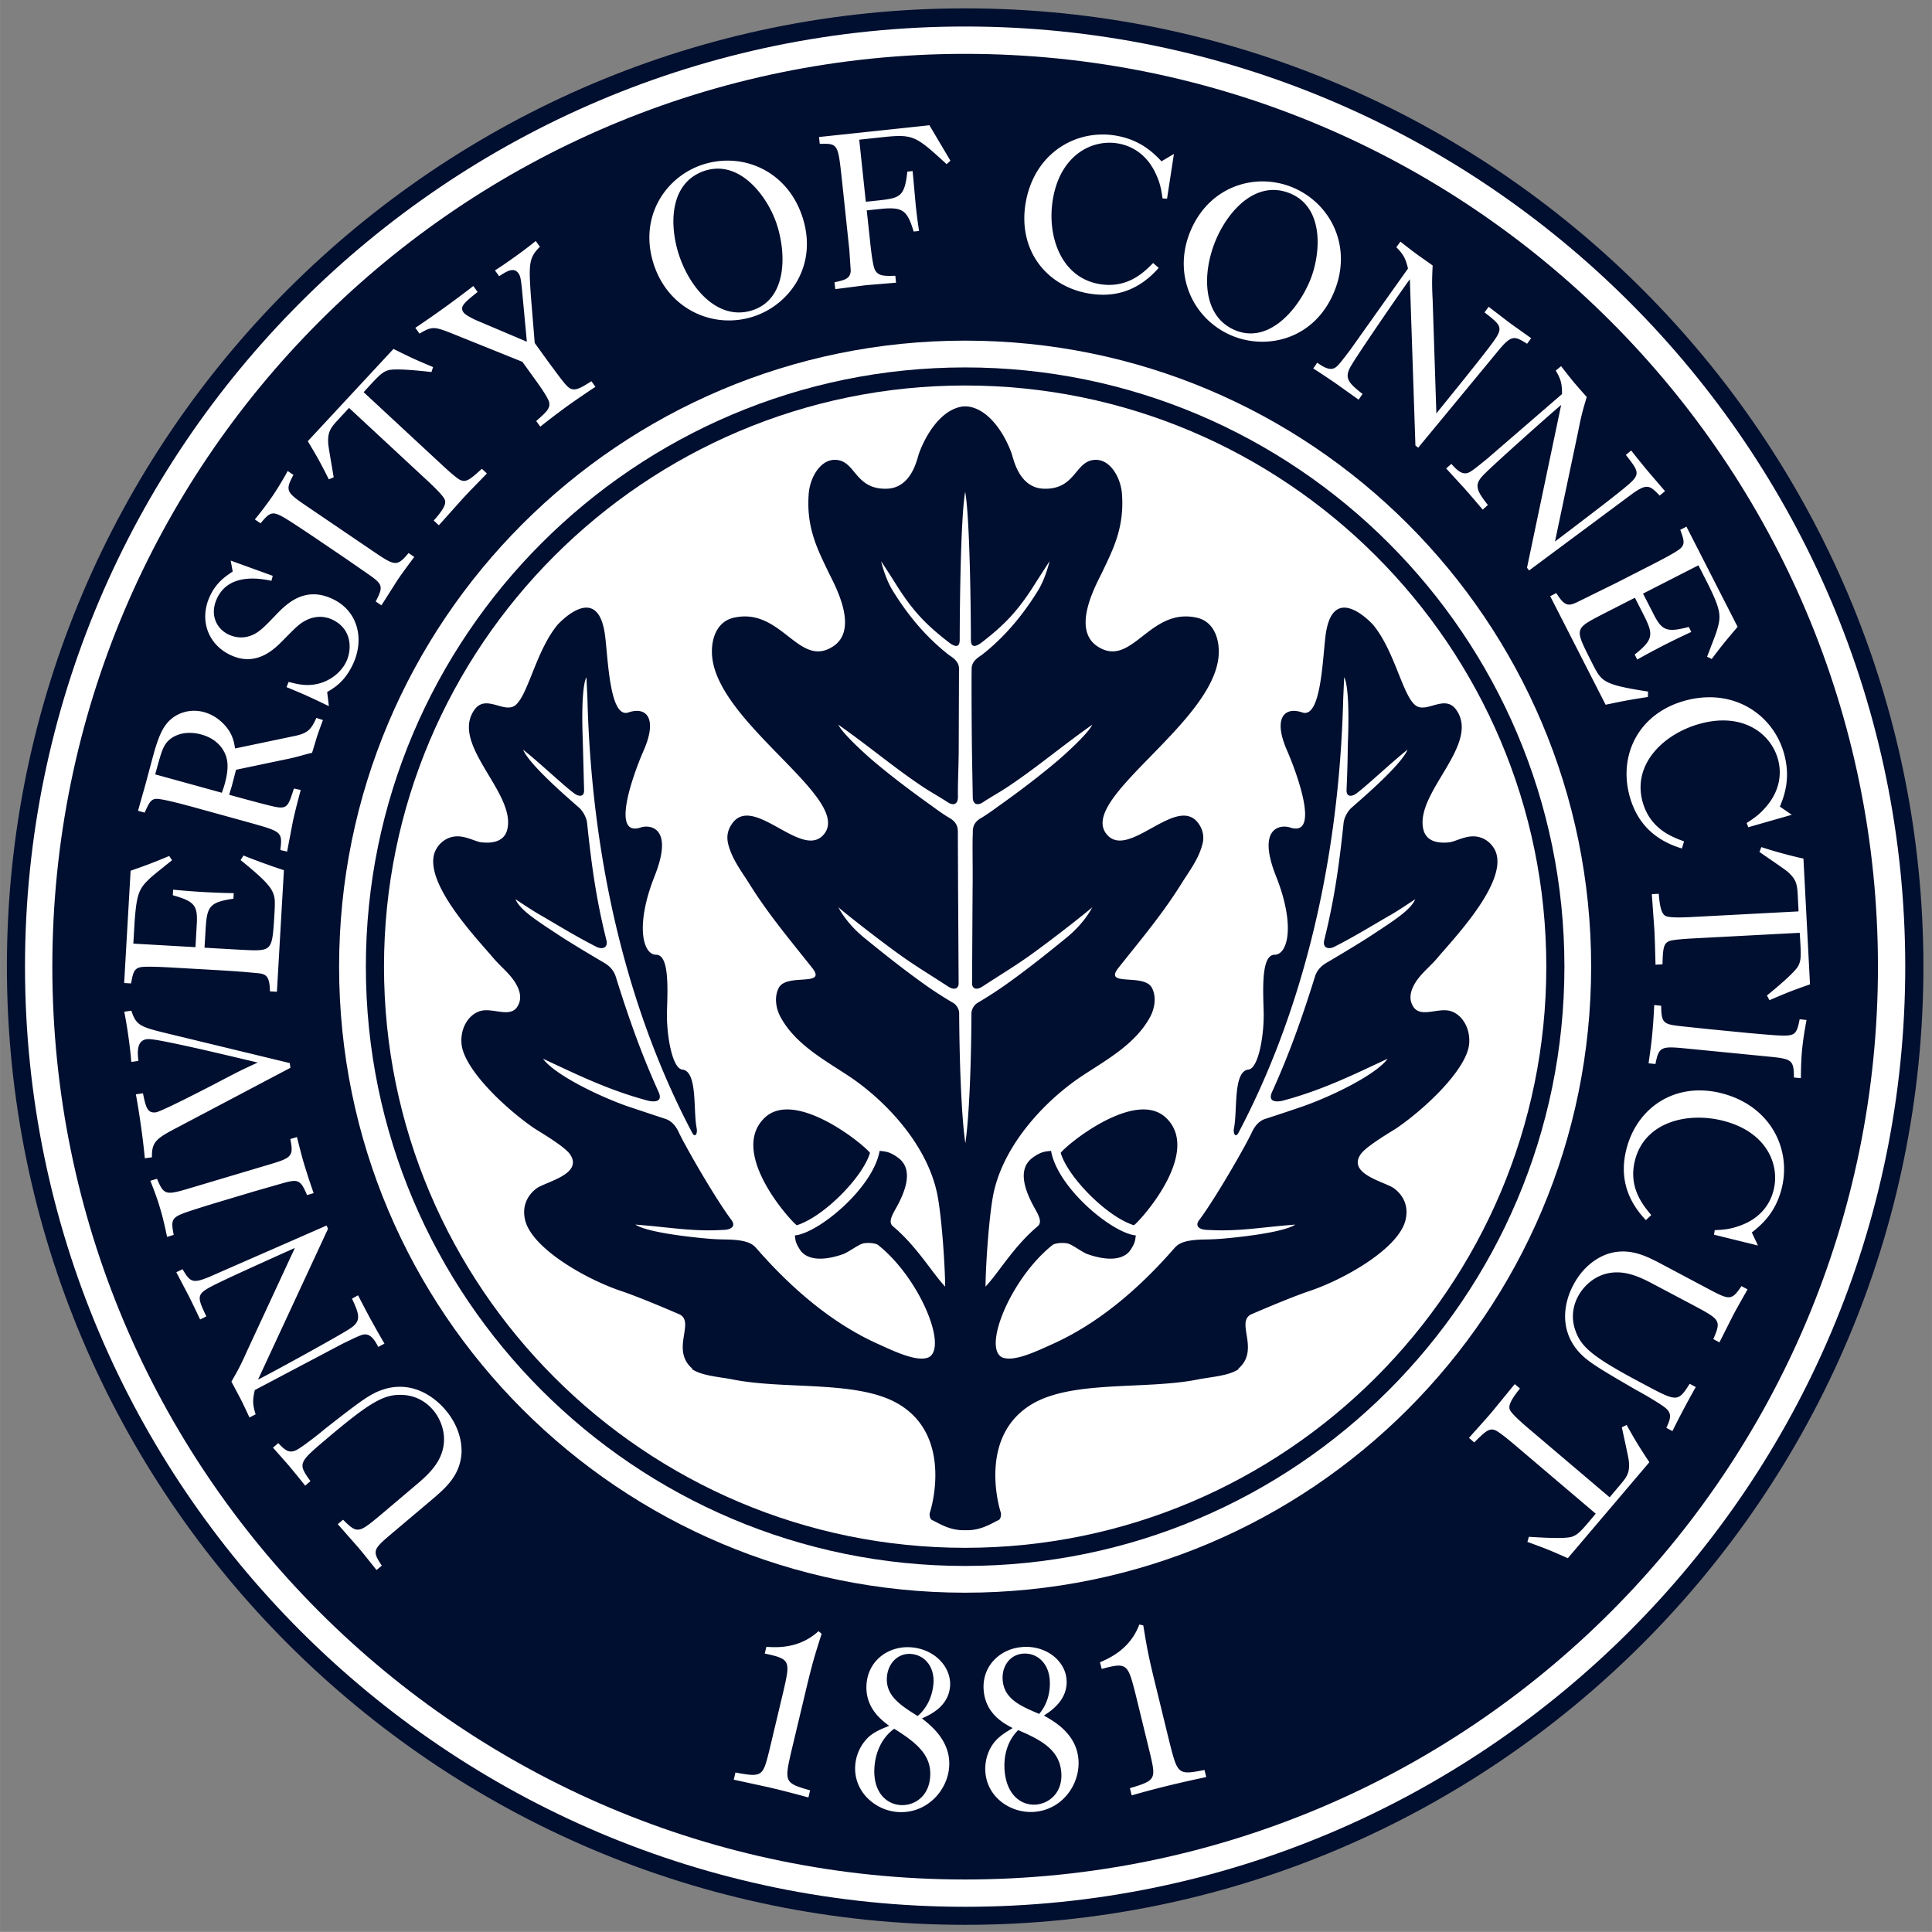 <svg xmlns="http://www.w3.org/2000/svg" height="249.99" viewBox="0 0 250 249.995" width="250"><rect x="0" y="0" width="250" height="249.995" fill="#808080" stroke="none"/><path d="M124.888 1.082C56.51 1.082.89 56.71.89 125.08c0 68.376 55.621 123.997 123.998 123.997S248.89 193.457 248.89 125.08c0-68.371-55.626-123.998-124.002-123.998" fill="#000e2f"/><path d="M124.888 246.743c-67.08 0-121.655-54.574-121.655-121.658S57.809 3.43 124.888 3.43s121.653 54.574 121.653 121.655-54.571 121.658-121.653 121.658" fill="#fff"/><path d="M124.888 6.97C59.65 6.97 6.77 59.854 6.77 125.09s52.881 118.12 118.118 118.12 118.12-52.886 118.12-118.12S190.124 6.97 124.888 6.97" fill="#000e2f"/><g fill="#fff"><path d="m120.265 16.206-14.28 1.523.09.889c2.33-.08 2.35.062 2.81 4.105l1.02 9.62.18 2.716c-.07.942-.64 1.169-2.1 1.465l.1.891 3.98-.512 3.88-.322-.09-.897c-1.46.046-2.2.035-2.62-.734-.31-.531-.56-2.875-.65-3.767l-.43-3.96 2.1-.22c2.51-.185 3.14.168 3.97 2.957l.7-.072a68 68 0 0 1-.43-3.338l-.4-4.416-.69.075c-.35 3.339-.98 3.431-4 3.755l-1.37.142-.85-8.031 3.48-.371c3.58-.351 3.98.025 7.83 3.539l.49-.447zm22.16 1.203c-4.53.115-8.76 3.259-9.71 8.874-1.02 6.115 2.72 10.777 8.19 11.698 3.65.613 6.61-.566 9.03-3.316l-.72-.631c-1.15 1.167-3.29 3.34-6.94 2.725-4.94-.833-6.84-6.154-6.03-10.994.96-5.667 5.01-7.775 8.41-7.204 1.99.334 3.86 1.587 4.93 3.985.57 1.207.7 2.109.85 3.129l.58.039.89-5.793-1.61.953c-.99-1.048-2.69-2.784-5.92-3.328a10 10 0 0 0-1.95-.137m-47.854 3.384a10.4 10.4 0 0 0-3.962.616c-4.691 1.716-7.963 6.862-6 12.832 1.9 5.784 7.697 8.422 12.917 6.709 4.659-1.531 8.369-6.614 6.299-12.902-1.51-4.597-5.281-7.088-9.254-7.255m-1.897 1.035c3.889-.163 6.829 4.11 7.831 7.165 1.32 4.02 1.25 9.716-3.125 11.15s-8.06-2.7-9.527-7.173c-1.218-3.705-1.288-9.14 3.1-10.787a5.6 5.6 0 0 1 1.72-.355m70.662 1.646c-3.72.012-7.47 2.079-9.29 6.424-2.35 5.615.29 11.408 5.36 13.537 4.53 1.898 10.66.485 13.21-5.617 2.5-5.95-.49-11.71-5.63-13.68a10.3 10.3 0 0 0-3.65-.663m1.8 1.121q.783.05 1.61.353c4.73 1.771 4.17 8.016 2.75 11.405-1.64 3.906-5.43 8.151-9.67 6.375s-4.32-7.318-2.5-11.665c1.32-3.145 4.17-6.719 7.81-6.468m-95.81 6.589a53 53 0 0 1-2.545 1.936 65 65 0 0 1-2.732 1.873l.54.749c.965-.63 1.885-1.222 2.495-.382.275.388.323.84.437 1.86l.654 6.998-6.674-2.83c-.485-.238-1.3-.654-1.509-.948-.543-.75.042-1.24 1.81-2.662l-.553-.77a132 132 0 0 1-7.505 5.412l.537.75c1.6-.946 1.885-.941 4.203-.022l9.11 3.67 1.706 2.365c.691.954 1.681 2.381 1.772 2.935.122.741-.375 1.209-1.687 2.362l.529.728a111 111 0 0 1 3.458-2.635 116 116 0 0 1 3.678-2.515l-.521-.73c-1.77 1.14-2.42 1.437-3.255.515-.53-.585-.97-1.2-2.36-3.075l-1.72-2.385-.505-6.169c-.273-4.025-.25-4.9 1.176-6.277zm111.89.084-.53.724c.9.906 1.2 1.44 1.51 2.757l-7.43 10.463c-1.49 1.968-1.75 2.298-2.21 2.466-.66.22-1.39-.25-2.11-.745l-.51.745a109 109 0 0 1 2.88 1.91l2.99 2.13.51-.743c-1.84-1.433-2.39-2.055-1.53-3.566.76-1.354 6.36-9.531 7.65-11.275l.72 21.515.36.284 10.57-12.803c1.55-1.812 1.95-1.633 3.52-.647l.53-.718-2.74-1.953-2.76-2.115-.54.725c2.44 1.9 2.51 1.996.58 4.546-.82 1.07-1.85 2.405-6.81 8.527l-.48-14.691c-.12-2.246-.06-3.041 0-4.454l-2.1-1.487c-.7-.519-1.39-1.058-2.07-1.595M50.915 45.15 39.828 57.09c1.292 2.159 1.592 2.7 2.72 4.938l.63-.26c-.685-4.082-.733-4.237-.718-4.794-.002-1.19.44-1.705 1.106-2.463l1.599-1.725 10.173 9.444c.662.61 1.627 1.55 2.007 2.088.358.485.653.95-1.221 3.043l.662.613 3.087-3.449c1.027-1.112 2.08-2.162 3.13-3.256l-.655-.606c-1.555 1.425-2.06 1.803-2.827 1.43-.468-.237-1.57-1.23-2.291-1.9L47.053 50.75c1.947-2.136 2.346-2.567 3.173-2.834.898-.275 3.827.035 5.603.223l.211-.638c-2.254-.947-2.8-1.188-5.125-2.35m151.09 2.229-.69.575c.65 1.095.82 1.688.81 3.038l-9.71 8.392c-1.92 1.553-2.25 1.813-2.73 1.86-.7.063-1.3-.57-1.88-1.22l-.67.595 2.33 2.544c.82.919 1.6 1.841 2.4 2.782l.67-.595c-1.44-1.835-1.83-2.573-.63-3.833 1.06-1.13 8.46-7.734 10.11-9.117l-4.42 21.063.27.356 13.33-9.906c1.94-1.388 2.28-1.119 3.57.215l.69-.575-2.19-2.55a120 120 0 0 1-2.19-2.709l-.69.574c1.91 2.426 1.96 2.536-.53 4.555-1.04.841-2.36 1.89-8.64 6.651l3.03-14.382c.43-2.212.68-2.965 1.08-4.325a85 85 0 0 1-1.7-1.943c-.55-.67-1.09-1.359-1.62-2.045M37.225 60.947a41 41 0 0 1-1.934 3.2 45 45 0 0 1-2.316 3.07l.74.5c1.1-1.32 1.458-1.552 2.571-.995.607.305 1.295.742 4.17 2.658l4.244 2.877 2.746 1.9c2.047 1.427 2.247 1.627 1.167 3.674l.74.504 2.11-3.313c.678-1 1.39-1.94 2.143-2.953l-.743-.504c-1.507 1.822-1.777 1.672-4.61-.25l-8.282-5.623c-2.922-1.983-3.13-2.125-2.003-4.24zm87.673 2.688c-.6 3.367-.7 15.077-.71 19.182 0 .782-.37 1.11-1.41.3-2.89-2.228-4.68-4.042-6.9-7.612a124 124 0 0 0-1.86-2.879c0 .01.5 2.175 1.49 3.785 2.69 4.385 5.4 6.856 7.22 8.293.33.261 1.34.759 1.37 1.781.04 1.293 0 8.178-.04 10.95l-.1 5.64c.02 1.07-.64 1.18-1.31.75-1.3-.85-2.19-1.31-3.47-2.17-3.74-2.527-6.61-5-10.69-7.881.55 1.202 3.79 4.084 4.53 4.709 2.41 2.032 4.97 3.962 7.53 5.782.26.19 1.4 1.05 2.35 1.6.9.54 1.08 1.18 1.05 1.93.07 1.32-.01 4.65.03 7.18l.07 12.2c.04.69-.48 1.05-1.36.48-2.72-1.78-4.49-2.79-7.11-4.73-3.78-2.78-7.09-5.49-7.09-5.52 0-.02.92 1.97 3.35 3.95 2.54 2.07 5.12 4.13 7.83 6.05a49 49 0 0 0 3.74 2.41 1.74 1.74 0 0 1 .71 1.25c.03 5.62.25 13.11.8 16.89.55-3.78.77-11.27.79-16.89a1.76 1.76 0 0 1 .72-1.25c1.27-.75 2.56-1.57 3.74-2.41 2.71-1.92 5.29-3.98 7.82-6.05 2.44-1.98 3.36-3.97 3.36-3.95.01.03-3.32 2.74-7.09 5.52-2.63 1.94-4.4 2.95-7.12 4.73-.87.57-1.38.21-1.35-.48l.07-12.2.03-7.18c-.03-.75.14-1.39 1.05-1.93.94-.55 2.08-1.41 2.35-1.6 2.56-1.82 5.12-3.75 7.52-5.783.75-.625 3.99-3.506 4.54-4.708-4.08 2.88-6.95 5.353-10.7 7.881-1.27.86-2.17 1.32-3.47 2.17-.66.43-1.32.32-1.3-.75.01-1.86-.07-2.95-.1-5.639l-.04-10.951c.02-1.023 1.03-1.52 1.37-1.781 1.82-1.438 4.52-3.908 7.22-8.293.99-1.609 1.48-3.775 1.48-3.785a192 192 0 0 0-1.85 2.879c-2.22 3.57-4.02 5.384-6.9 7.612-1.05.81-1.42.482-1.42-.3-.01-4.105-.14-15.815-.74-19.18m93.33 4.513-.8.407c.46 1.272.63 1.788.09 2.343-.36.441-2.92 1.744-3.69 2.139l-4.7 2.4-4.93 2.425c-1.16.562-1.69.702-2.81-1.122l-.79.408 7.17 14.044c2.39-.499 2.99-.618 5.47-1.003l.02-.702c-5.78-.89-6-1.318-7.08-3.38l-.67-1.322c-1.71-3.446-1.61-3.498 1.8-5.27l4.25-2.168.98 1.922c1.42 2.775 1.55 3.4-1.01 5.428l.33.65q1.665-.939 3.39-1.825a95 95 0 0 1 3.61-1.75l-.33-.645c-2.87.74-3.48.515-4.65-1.845l-1.27-2.47 7.17-3.663 1.31 2.575c1.43 2.923 1.65 3.85 1.2 5.43-.17.653-.17.653-1.39 3.823l.6.299c1.38-1.844 1.8-2.337 3.35-4.167zm-188.38 4.391.262 1.413c-.987.67-2.062 1.392-2.87 3.026-1.544 3.115-.377 6.32 2.465 7.727 3.395 1.68 5.743-.666 6.868-1.797 1.76-1.789 2.132-2.166 2.985-2.621 1.43-.73 2.683-.485 3.535-.063 2.537 1.255 2.425 3.95 1.692 5.434s-2.319 2.67-4.202 2.929c-1.238.166-2.21-.088-3.235-.349l-.274.676c2.262.931 2.875 1.206 5.48 2.461l-.221-1.83c.833-.493 2.176-1.237 3.255-3.426 1.596-3.219.84-6.937-2.43-8.555-3.77-1.867-6.18.663-7.6 2.15-1.49 1.55-2.188 2.267-3.328 2.61-.925.294-1.892.157-2.725-.253-1.505-.744-2.442-2.584-1.375-4.744 1.594-3.221 5.598-2.459 6.996-2.173l.162-.644zm191.63 17.689a11.9 11.9 0 0 0-3.39.425c-5.98 1.611-8.67 6.95-7.23 12.311.97 3.58 3.27 5.77 6.78 6.83l.28-.92c-1.55-.57-4.41-1.6-5.38-5.17-1.3-4.847 2.75-8.782 7.49-10.064 5.55-1.497 9.15 1.31 10.05 4.64.53 1.954.16 4.164-1.57 6.144-.86 1.01-1.62 1.51-2.49 2.07l.21.55 5.63-1.61-1.54-1.06c.55-1.34 1.42-3.61.56-6.775-1.11-4.136-4.71-7.255-9.4-7.371m-196.42 1.746c-1.374.02-2.77.625-3.673 1.903-.746 1.017-1.247 2.737-1.619 4.095l-.922 3.442-.988 3.5.859.24c.539-1.19.788-1.79 1.569-1.78.874.01 3.734.8 4.492 1l7.788 2.15c3.886 1.1 3.992 1.15 3.706 3.47l.879.2.76-3.97c.296-1.34.65-2.67 1.002-4l-.877-.19c-.776 2.35-.825 2.75-2.796 2.29-.874-.21-2.18-.54-5.588-1.48.105-.38.225-.72.335-1.1l.556-2.135 6.129-1.287c1.9-.367 2.595-.663 3.713-.91l.617-2.04c.243-.747.509-1.458.788-2.194l-.848-.281c-.625 1.33-.971 1.956-2.752 2.326l-7.77 1.629c-.123-.613-.202-1.969-1.68-3.365a5.6 5.6 0 0 0-2.335-1.34 5 5 0 0 0-1.345-.173m-.89 2.873a5.5 5.5 0 0 1 1.87.196c1.38.379 2.337 1.137 2.885 2.097.447.798.826 1.857.158 4.294-.102.38-.238.75-.375 1.15l-8.627-2.38.441-1.591c.493-1.695.743-2.589 1.984-3.295a4.1 4.1 0 0 1 1.662-.471m203.75 14.767-.24.63c3.4 2.35 3.55 2.43 3.93 2.83.86.83.93 1.5 1.01 2.5l.12 2.36-13.86.73c-.9.05-2.24.09-2.89-.02-.6-.08-1.14-.2-1.34-2.99l-.9.05.33 4.61c.08 1.51.1 3 .15 4.52l.9-.05c.06-2.11.13-2.73.94-3.03.49-.16 1.98-.27 2.96-.32l13.86-.73c.18 2.88.21 3.47-.17 4.25-.43.84-2.69 2.73-4.07 3.86l.32.61c2.25-.96 2.8-1.19 5.25-2.05l-.85-16.27a60 60 0 0 1-5.45-1.49m-196.41 1.09-.375.59c4.54 3.69 4.51 4.16 4.405 6.49l-.085 1.49c-.273 3.83-.39 3.82-4.228 3.63l-4.76-.27.127-2.16c.18-3.11.381-3.71 3.61-4.18l.043-.72a100 100 0 0 1-3.84-.14 103 103 0 0 1-4-.31l-.043.72c2.849.81 3.265 1.31 3.088 3.95l-.157 2.77-8.04-.46.169-2.89c.241-3.24.518-4.15 1.706-5.29.477-.48.478-.48 3.132-2.61l-.365-.55c-2.133.89-2.73 1.11-4.994 1.91l-.836 14.53.893.05c.249-1.33.363-1.86 1.109-2.07.541-.19 3.391-.03 4.265.02l5.264.3c2.796.16 4.139.27 5.482.4 1.283.1 1.81.24 1.855 2.38l.899.05.906-15.73a89 89 0 0 1-5.23-1.9m182.55 19.35a75 75 0 0 1-.27 3.92c-.11 1.2-.29 2.37-.46 3.62l.89.09c.45-2.32.77-2.32 4.17-1.99l9.97.98c3.51.34 3.76.36 3.78 2.76l.9.08c.01-1.26.04-2.5.16-3.73.13-1.28.34-2.56.57-3.8l-.89-.09c-.33 1.69-.54 2.06-1.78 2.11-.68.02-1.5-.03-4.93-.34l-5.11-.5-3.32-.35c-2.48-.27-2.75-.35-2.78-2.67zm-197.06.73-.917.13c.204 1.07.389 2.15.541 3.26.154 1.09.278 2.14.369 3.24l.92-.13c-.123-1.06-.26-2.63 1.075-2.81.502-.08 1.989.23 2.657.36 3.15.63 6.603 1.45 11.707 2.66-2.214 1.02-2.422 1.13-4.513 2.22-1.231.65-7.861 4.1-8.662 4.22-1.138.16-1.32-.75-1.675-2.46l-.917.13a105 105 0 0 1 .669 4.18 95 95 0 0 1 .491 4.1l.918-.13c-.031-1.81.437-2.33 2.57-3.48l15.347-8.1-.085-.61-15.248-3.69c-4.013-.97-4.6-1.08-5.247-3.09m202.63 10.32c-4.49.13-7.99 3.13-9.14 7.49-.94 3.58-.03 6.64 2.49 9.29l.7-.65c-1.06-1.27-3.03-3.59-2.09-7.16 1.27-4.86 6.74-6.26 11.49-5.02 5.56 1.46 7.29 5.69 6.41 9.02-.5 1.96-1.92 3.7-4.4 4.55-1.26.46-2.17.51-3.2.56l-.09.59 5.69 1.4-.8-1.69c1.13-.89 3.01-2.42 3.84-5.6 1.34-5.1-1.36-10.73-7.65-12.39a11.6 11.6 0 0 0-3.25-.39m-181.2 6.03-.862.26c.464 2.32.171 2.44-3.109 3.41l-9.589 2.86c-3.391 1.01-3.627 1.08-4.553-1.13l-.86.26c.468 1.18.903 2.33 1.25 3.52.375 1.24.658 2.5.915 3.74l.858-.26c-.331-1.69-.278-2.11.858-2.63.617-.26 1.39-.53 4.69-1.54l4.916-1.47 3.206-.92c2.402-.69 2.68-.72 3.585 1.41l.855-.25a91 91 0 0 1-1.225-3.73c-.346-1.16-.63-2.3-.935-3.53m3.83 11.45-15.207 6.66c-2.209.92-2.475.58-3.435-1.01l-.798.4 1.563 2.98c.532 1.05 1.02 2.09 1.516 3.13l.8-.4c-1.315-2.79-1.334-2.91 1.538-4.32 1.213-.59 2.733-1.31 9.922-4.54l-6.19 13.34c-.912 2.06-1.32 2.73-2.021 3.96l1.209 2.28c.392.78.757 1.57 1.127 2.36l.798-.41c-.39-1.21-.418-1.82-.107-3.14l11.348-5.99c2.225-1.08 2.605-1.26 3.084-1.2.698.1 1.137.85 1.55 1.61l.793-.43a143 143 0 0 1-1.703-3c-.592-1.08-1.142-2.15-1.712-3.25l-.787.43c.994 2.11 1.211 2.92-.25 3.87-1.288.87-9.975 5.64-11.908 6.61l9.06-19.52zm167.71 3.36a6 6 0 0 0-1.94.32c-1.67.57-3.33 1.91-4.43 4-1.16 2.17-1.85 5.52.47 8.4 1.16 1.4 2.48 2.2 7.62 5.18.3.16 1.24.66 2.84 1.66.9.58 1.07.73 1.27.96.55.64.28 1.33-.17 2.3l.79.42a107 107 0 0 1 3.02-5.7l-.79-.42c-1.52 2.4-1.65 2.33-5.81.12-6.57-3.48-8.21-4.76-8.99-7.05-.53-1.51-.36-3.04.35-4.38.81-1.51 2.7-3.36 5.63-3.08 1.63.17 3.09.94 4.4 1.64l4.99 2.64c3.38 1.82 3.53 1.9 2.49 4.33l.79.42 1.78-3.53c.61-1.14 1.27-2.28 1.86-3.33l-.79-.42c-1.18 1.75-1.48 1.82-3.67.69l-7.06-3.75c-1.26-.64-2.81-1.44-4.65-1.42m-13.96 17.16-2.93 3.58c-.98 1.15-1.99 2.25-2.99 3.38l.68.59c1.49-1.5 1.98-1.9 2.76-1.56.48.22 1.63 1.16 2.38 1.79l10.58 8.99c-1.85 2.22-2.23 2.66-3.04 2.97-.89.31-3.83.13-5.61.02l-.19.66c2.3.84 2.86 1.05 5.23 2.11l10.55-12.42c-1.38-2.1-1.71-2.63-2.94-4.82l-.62.3c.87 4.04.92 4.2.93 4.75.06 1.19-.35 1.73-.99 2.51l-1.52 1.8-10.58-8.98c-.69-.59-1.7-1.48-2.1-2-.38-.47-.69-.92 1.08-3.1zm-144.41.35c-.61.01-1.25.11-1.912.32-1.738.54-2.973 1.48-7.658 5.14-.253.22-1.07.91-2.592 2.02-.87.62-1.075.72-1.365.82-.795.27-1.325-.24-2.063-1.01l-.685.58 2.019 2.29c.724.86 1.448 1.76 2.149 2.63l.681-.58c-1.652-2.3-1.545-2.39 2.045-5.44 5.678-4.8 7.475-5.84 9.896-5.72 1.6.08 2.955.81 3.932 1.96 1.106 1.31 2.116 3.76.762 6.38-.761 1.44-2.019 2.51-3.159 3.47l-4.3 3.64c-2.953 2.46-3.08 2.57-4.957.7l-.683.58 2.617 2.97c.832.98 1.643 2.03 2.398 2.96l.684-.57c-1.184-1.76-1.14-2.05.721-3.67l6.105-5.16c1.419-1.23 3.307-2.87 3.485-5.7.088-1.76-.537-3.8-2.062-5.6-1.293-1.53-3.413-3.07-6.058-3.01m95.833 30.76c-1.19 3.17-3.81 4.33-5.09 4.89l.22.86c3.33-.9 3.38-.67 4.42 3.42l1.79 7.34c.83 3.5.86 3.65-2.56 4.67l.23.93a126 126 0 0 1 4.45-1.19 166 166 0 0 1 5.2-1.18l-.23-.92c-3.45.69-3.47.57-4.54-3.64l-1.84-7.54c-.96-3.9-1.09-4.85-1.54-7.53zm-41.51.86c-2.5 2.28-5.37 2.12-6.753 2.03l-.208.87c3.38.71 3.32.94 2.37 5.06l-1.75 7.35c-.86 3.49-.9 3.64-4.413 2.98l-.219.93 4.504.98c1.799.42 3.439.85 5.159 1.32l.22-.92c-3.38-.96-3.35-1.08-2.37-5.31l1.8-7.55c.93-3.91 1.24-4.81 2.06-7.4zm26.88 2.03a6 6 0 0 0-.58.03c-2.81.23-5.19 2.46-4.93 5.6.25 3.05 2.62 4.29 3.75 4.88-.8.49-1.65.97-2.33 1.78-.82.99-1.32 2.44-1.2 3.95.28 3.35 3.4 5.35 6.36 5.11 3.65-.3 5.94-3.62 5.68-6.8-.28-3.35-3.19-4.93-4.47-5.66.88-.57 3.15-2.02 2.93-4.69-.19-2.28-2.37-4.18-5.21-4.2m-14.9.06c-2.82-.22-5.52 1.6-5.77 4.74-.23 3.06 1.91 4.66 2.93 5.42-.86.35-1.79.7-2.59 1.38a5.63 5.63 0 0 0-1.8 3.71c-.26 3.35 2.5 5.83 5.46 6.06 3.66.28 6.45-2.64 6.69-5.81.26-3.35-2.36-5.38-3.52-6.3.96-.43 3.43-1.49 3.64-4.16.18-2.43-1.93-4.8-5.04-5.04m14.46.82c1.78-.14 3.29 1.16 3.47 3.32.13 1.61-.3 3.25-1.36 4.48-2.42-1.03-4.52-1.93-4.72-4.36-.15-1.81.94-3.3 2.61-3.44m-14.47.04c1.78.14 3.06 1.67 2.9 3.83-.13 1.61-.81 3.16-2.05 4.2-2.22-1.4-4.16-2.62-3.97-5.05.14-1.81 1.46-3.11 3.12-2.98m-2.18 9.68c3.08 1.91 4.87 3.53 4.65 6.26-.2 2.59-2.13 3.74-3.88 3.61-1.84-.14-3.57-1.73-3.32-4.97.15-1.92.98-3.77 2.55-4.9m16.04.18c3.33 1.4 5.35 2.72 5.58 5.45.21 2.58-1.51 4.03-3.26 4.18-1.84.15-3.8-1.15-4.07-4.38-.16-1.92.36-3.88 1.75-5.25"/><path d="M124.888 206.098c-44.742 0-81.01-36.273-81.01-81.01 0-44.744 36.268-81.01 81.01-81.01s81.007 36.266 81.007 81.01c0 44.738-36.264 81.01-81.007 81.01"/></g><path d="M124.888 47.545c-42.763 0-77.547 34.789-77.547 77.546s34.784 77.547 77.547 77.547 77.548-34.787 77.548-77.547-34.786-77.546-77.548-77.546" fill="#000e2f"/><path d="M124.888 200.291c-41.472 0-75.2-33.736-75.2-75.206s33.728-75.202 75.2-75.202 75.205 33.733 75.205 75.202-33.737 75.206-75.205 75.206" fill="#fff"/><path d="M124.915 52.585c-.14 0-.4.021-.4.021-2.81.436-4.75 3.73-5.6 6.08-.24.663-.93 4.464-4.17 4.555-4.28.121-3.99-3.854-6.84-3.732-1.78.073-3.1 2.272-3.26 4.418-.33 4.388 1.18 7.213 2.51 10.015.7 1.48 4.16 7.43.63 9.715-4.45 2.888-6.66-5.13-12.85-3.72-2.277.52-3.02 2.953-2.767 5.185 1.012 8.81 18.627 18.573 14.297 23.003-2.91 2.98-9.175-5.6-11.83-1.4-.442.69-.671 1.5-.385 2.58.513 1.95 1.775 3.55 2.733 5.09 2.43 3.9 5.292 7.29 8.112 10.85 2 2.51-3.31.64-4.32 2.58-.65 1.24-.33 2.76.23 3.79 1.86 3.42 5.45 5.42 8.65 7.51 4.78 3.13 10.26 8.86 11.61 15.33.56 2.69 1.01 8.95 1.04 12.04-1.73-1.84-3.66-5.21-6.77-7.82-.68-.58.02-1.62.56-2.61 1.25-2.31 2.01-4.87.12-6.25-1.1-.81-1.67-.81-2.39-.89-.87 4.86-7.96 10.67-10.97 10.94.08.66.08.97.68 1.88.67 1.03 2.42 1.65 5.57.54.61-.21 1.95-1.21 2.51-1.36.57-.16 1.66-.09 2.02.19 5.39 4.29 9.08 13.31 6.5 14.54-1.51.6-4.3-.73-6.67-1.81-5.43-2.46-10.68-6.69-15.512-12.23-.51-.59-1.11-1.17-3.945-1.22-.853-.01-1.704-.05-2.263-.1 0 0-7.711-.61-9.527-1.83 4.66.36 7.306.92 11.315.69 1.046-.01 1.74-.45 1.112-1.29-2.095-2.79-5.942-9.48-6.847-11.41-.524-1.11-1.21-1.52-1.735-1.68l-4.842-1.61c-4.003-1.41-9.523-4.17-10.953-6.16 4.433 2.06 8.43 4.05 13.56 5.42 0 0 2.176.59 1.38-1.15-2.157-4.75-3.862-9.53-5.532-14.9-.341-1.09-1.17-1.6-1.676-1.89-.771-.45-3.911-2.31-5.541-3.38-3.126-2.05-5.174-3.36-5.754-4.74-.005-.01 2.136 1.43 3.048 1.95 2.097 1.2 4.627 2.79 7.433 4.21.697.35 1.549.19 1.273-.9-1.298-5.2-1.904-9.55-2.496-15.17-.078-.7-.574-1.52-.967-1.88-.627-.58-6.448-5.465-7.306-7.563 2.07 1.62 5.7 5.073 6.788 5.773.337.21 1.145.46 1.1-.58l-.174-6.569c-.263-7.161.481-7.989.481-7.989l.125 2.73c.6 23.018 6.018 41.948 13.58 56.248.319.59.708.16.55-.68-.456-2.29.146-7.32-1.852-7.54-1.325-.14-2.08-4.59-1.98-7.61.093-3.01.28-7.25-1.41-7.25-1.7 0-2.732-3.76-.195-10.17 2.547-6.4-.658-6.68-1.788-6.3-3.96 1.32-.939-6.97.383-9.984 1.8-4.12.376-5.701-1.98-4.9-2.405.824-2.623-6.722-3.013-9.86-.902-7.349-6.156-1.484-6.156-1.484-2.791 3.372-3.796 9.052-5.444 10.395-1.437 1.175-3.825-1.487-5.314.607-3.191 4.493 5.4 10.746 4.25 15.486-.338 1.4-1.615 1.86-3.378 1.66-.625-.07-1.73-.68-2.81-.76-1.745-.13-2.99 1.14-3.295 2.36-1.013 4.06 5.695 11.02 7.665 13.36.912 1.09 2.118 1.99 2.892 3.27.435.73.966 1.93.208 3.07-.9 1.37-2.942.22-4.483.47-1.589.26-2.935 2.08-2.715 4.34.304 3.2 5.478 8.19 9.333 10.85.45.32 3.965 2.33 4.705 3.42 1.748 2.57-3.155 3.55-4.327 4.4-.843.62-1.976 1.95-1.498 4.06.858 3.73 7.987 7.74 12.425 9.22 2.68.9 7.592 3.04 7.592 3.04 1.998 1.04-1.175 4.53 1.593 6.98.035.03.035.12.075.15 1.362.84 3.476.94 5.237 1.29 6.805 1.35 16.245.04 21.495 3.22 6.65 4.02 4.39 12.71 3.98 13.97-.12.38.04.89.25.98 1.02.49 2.2 1.29 3.99 1.33h.68c1.78-.04 2.97-.84 3.99-1.33.2-.09.36-.6.25-.98-.41-1.26-2.67-9.95 3.98-13.97 5.25-3.18 14.68-1.87 21.49-3.22 1.76-.35 3.88-.45 5.24-1.29.04-.03.04-.12.08-.15 2.76-2.45-.41-5.94 1.59-6.98 0 0 4.91-2.14 7.59-3.04 4.43-1.48 11.57-5.49 12.42-9.22.49-2.11-.65-3.44-1.5-4.06-1.16-.85-6.06-1.83-4.32-4.4.73-1.09 4.25-3.1 4.7-3.42 3.86-2.66 9.04-7.65 9.34-10.85.21-2.26-1.13-4.08-2.71-4.34-1.55-.25-3.59.9-4.5-.47-.75-1.14-.22-2.34.21-3.07.78-1.28 1.99-2.18 2.9-3.27 1.96-2.34 8.68-9.3 7.66-13.36-.3-1.22-1.54-2.49-3.29-2.36-1.08.08-2.19.69-2.81.76-1.76.2-3.04-.26-3.38-1.66-1.15-4.74 7.44-10.993 4.25-15.486-1.49-2.093-3.87.568-5.31-.607-1.65-1.343-2.66-7.023-5.45-10.395 0 0-5.25-5.865-6.16 1.484-.38 3.138-.6 10.684-3 9.861-2.36-.802-3.79.78-1.98 4.9 1.31 3.013 4.34 11.303.38 9.983-1.14-.38-4.34-.1-1.8 6.3 2.55 6.41 1.51 10.17-.18 10.17-1.7 0-1.51 4.24-1.42 7.25.1 3.02-.65 7.47-1.97 7.61-2 .22-1.4 5.25-1.86 7.54-.16.84.23 1.27.55.68 7.56-14.3 12.99-33.23 13.58-56.25l.12-2.728s.75.828.5 7.988c-.07 1.744 0 2.167-.19 6.57-.04 1.04.77.79 1.11.58 1.08-.7 4.71-4.153 6.78-5.773-.85 2.098-6.68 6.983-7.3 7.563-.4.36-.89 1.18-.97 1.88-.59 5.62-1.21 9.97-2.5 15.17-.27 1.09.58 1.25 1.28.9 2.8-1.42 5.33-3.01 7.44-4.21.91-.52 3.04-1.96 3.04-1.95-.58 1.38-2.64 2.69-5.76 4.74-1.63 1.07-4.77 2.93-5.54 3.38-.51.29-1.33.8-1.67 1.89-1.67 5.37-3.38 10.15-5.54 14.9-.79 1.74 1.39 1.15 1.39 1.15 5.13-1.37 9.12-3.36 13.55-5.42-1.43 1.99-6.95 4.75-10.96 6.16a273 273 0 0 1-4.83 1.61c-.53.16-1.21.57-1.74 1.68-.9 1.93-4.75 8.62-6.84 11.41-.64.84.06 1.28 1.11 1.29 4.01.23 6.65-.33 11.32-.69-1.83 1.22-9.53 1.83-9.53 1.83a33 33 0 0 1-2.27.1c-2.83.05-3.43.63-3.94 1.22-4.83 5.54-10.08 9.77-15.51 12.23-2.37 1.08-5.16 2.41-6.67 1.81-2.59-1.23 1.11-10.25 6.49-14.54.37-.28 1.46-.35 2.03-.19.56.15 1.89 1.15 2.5 1.36 3.16 1.11 4.9.49 5.57-.54.6-.91.6-1.22.69-1.88-3.01-.27-10.1-6.08-10.97-10.94-.72.08-1.3.08-2.39.89-1.89 1.38-1.13 3.94.12 6.25.54.99 1.23 2.03.55 2.61-3.11 2.61-5.03 5.98-6.76 7.82.03-3.09.48-9.35 1.03-12.04 1.36-6.47 6.84-12.2 11.62-15.33 3.2-2.09 6.78-4.09 8.64-7.51.56-1.03.89-2.55.24-3.79-1.02-1.94-6.33-.07-4.33-2.58 2.82-3.56 5.69-6.95 8.12-10.85.95-1.54 2.22-3.14 2.73-5.09a3.07 3.07 0 0 0-.38-2.58c-2.66-4.2-8.93 4.38-11.84 1.4-4.32-4.43 13.29-14.193 14.31-23.003.25-2.232-.5-4.665-2.77-5.185-6.19-1.412-8.4 6.607-12.86 3.72-3.52-2.285-.06-8.235.64-9.715 1.32-2.803 2.83-5.628 2.51-10.015-.16-2.146-1.49-4.345-3.26-4.418-2.85-.122-2.57 3.853-6.84 3.732-3.25-.091-3.94-3.892-4.18-4.555-.84-2.35-2.78-5.644-5.6-6.08 0 0-.25-.021-.39-.021m-.02 11.05c.6 3.369.73 15.079.74 19.18 0 .782.36 1.112 1.42.302 2.88-2.228 4.68-4.045 6.9-7.612l1.85-2.879c.01.006-.49 2.175-1.48 3.783-2.7 4.387-5.4 6.86-7.22 8.297-.34.258-1.35.759-1.37 1.781-.04 1.293 0 8.178.04 10.95l.1 5.648c-.02 1.06.64 1.17 1.3.74 1.3-.85 2.2-1.31 3.47-2.17 3.75-2.528 6.62-5 10.7-7.881-.56 1.202-3.8 4.083-4.54 4.708-2.41 2.033-4.96 3.963-7.52 5.783-.27.19-1.41 1.05-2.35 1.6-.91.53-1.08 1.18-1.05 1.93-.08 1.32.01 4.65-.03 7.18l-.07 12.2c-.03.7.48 1.05 1.35.48 2.72-1.78 4.49-2.79 7.11-4.73 3.78-2.78 7.1-5.49 7.1-5.53 0-.01-.92 1.98-3.36 3.96-2.53 2.07-5.11 4.12-7.82 6.05a54 54 0 0 1-3.74 2.41 1.75 1.75 0 0 0-.72 1.25c-.02 5.62-.24 13.12-.79 16.88-.55-3.76-.77-11.26-.8-16.88 0-.28-.19-.89-.71-1.25a49 49 0 0 1-3.74-2.41c-2.71-1.93-5.29-3.98-7.83-6.05-2.43-1.98-3.35-3.97-3.36-3.96 0 .04 3.33 2.75 7.1 5.53 2.62 1.94 4.39 2.95 7.11 4.73.88.57 1.39.22 1.36-.48l-.07-12.2-.03-7.18c.03-.75-.15-1.4-1.05-1.93-.95-.55-2.09-1.41-2.35-1.6-2.56-1.82-5.12-3.75-7.53-5.783-.74-.625-3.98-3.506-4.54-4.708 4.09 2.88 6.96 5.353 10.7 7.881 1.28.86 2.18 1.32 3.48 2.17.66.43 1.32.32 1.3-.74-.02-1.87.06-2.95.1-5.648l.04-10.95c-.03-1.022-1.04-1.523-1.37-1.78-1.82-1.438-4.53-3.91-7.22-8.298-.99-1.607-1.49-3.775-1.49-3.783a124 124 0 0 1 1.86 2.879c2.22 3.567 4.01 5.384 6.9 7.612 1.04.81 1.41.48 1.41-.302.01-4.1.11-15.811.71-19.181m-23.36 79.94c-1 .06-1.906.39-2.64 1.12-4.76 4.67 4 13.92 4.22 13.85 3.48-1.09 8.53-6.21 9.46-9.36-.7-.94-6.71-5.86-11.04-5.61m46.75 0c-4.32-.25-10.34 4.67-11.03 5.61.93 3.15 5.98 8.27 9.46 9.36.22.07 8.97-9.18 4.22-13.85-.74-.72-1.65-1.06-2.65-1.12" fill="#000e2f"/></svg>